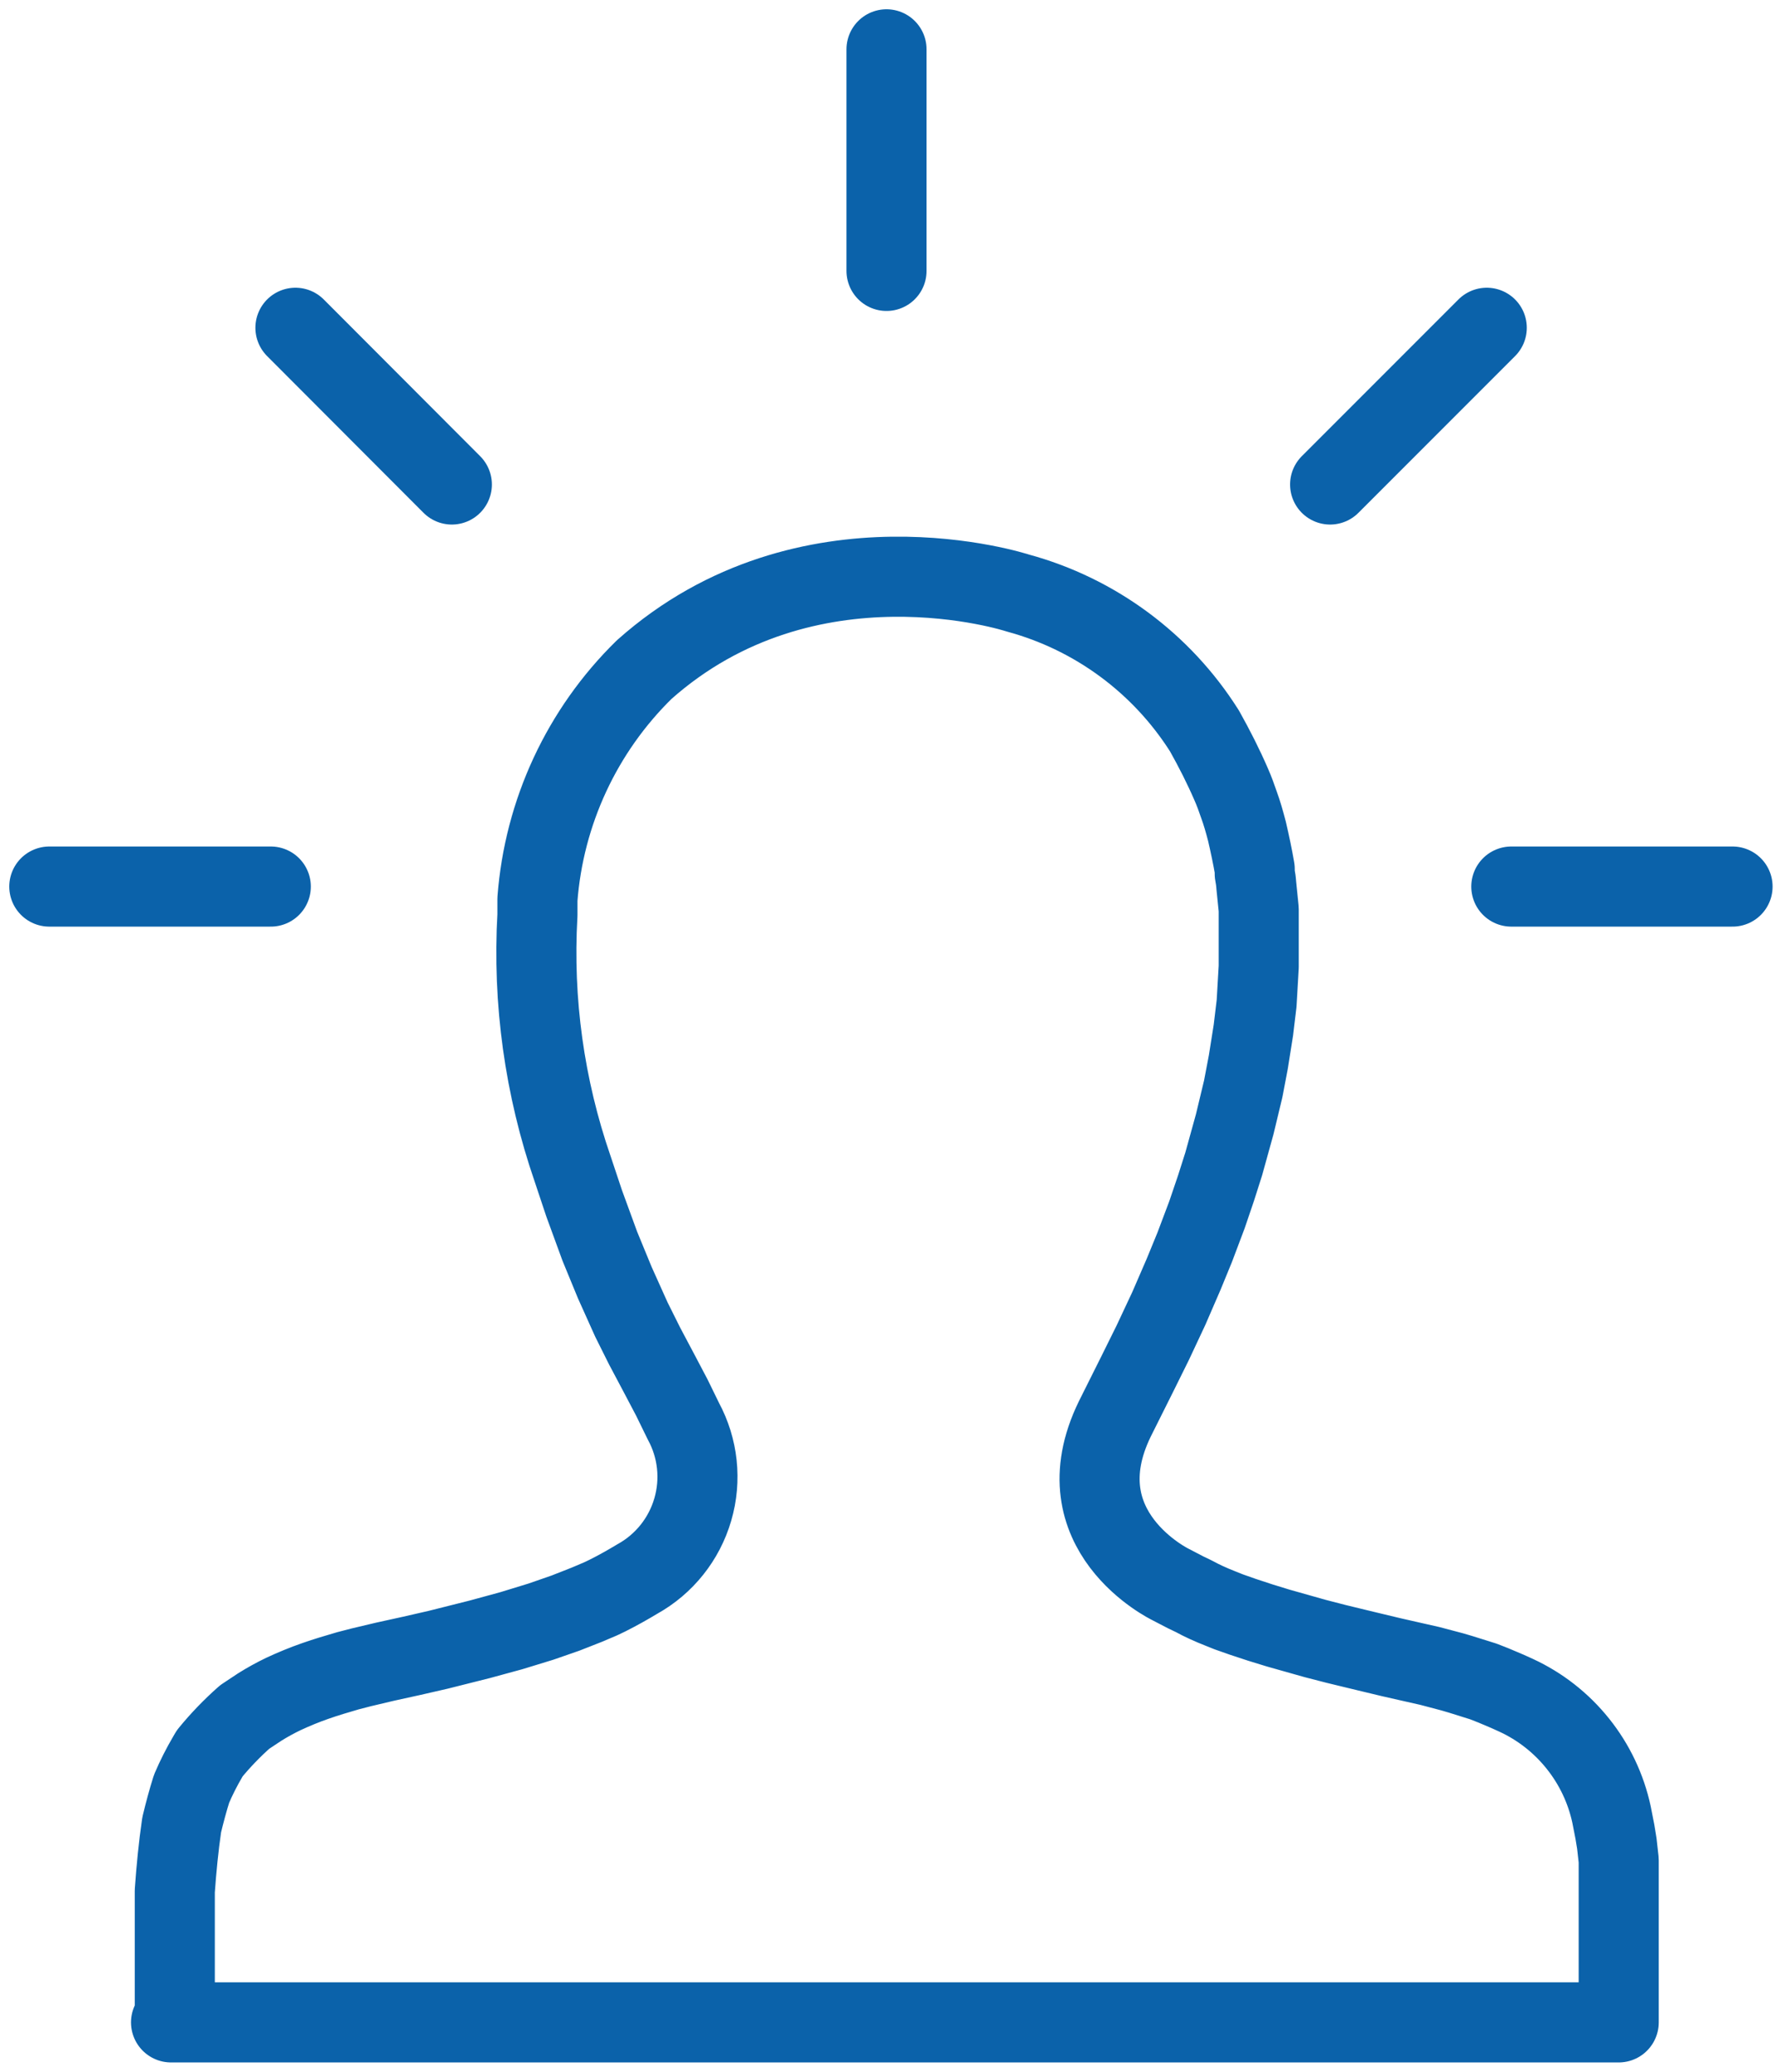 <svg width="36" height="42" viewBox="0 0 36 42" fill="none" xmlns="http://www.w3.org/2000/svg">
<path fill-rule="evenodd" clip-rule="evenodd" d="M3.469 40.999H32.83V38.997V38.396V38.044V37.714L32.792 37.373L32.754 37.14L32.684 36.783C32.571 36.259 32.337 35.767 32.002 35.349C31.667 34.93 31.239 34.594 30.752 34.369L30.573 34.288L30.292 34.169L30.086 34.088L29.62 33.942L29.453 33.893L29.003 33.774L28.57 33.676L28.213 33.595L27.742 33.482L27.402 33.4L27.093 33.325L26.671 33.216L25.924 33.005L25.556 32.892L25.21 32.778L24.917 32.675L24.755 32.61C24.56 32.534 24.371 32.448 24.214 32.361C24.105 32.311 23.997 32.257 23.889 32.199L23.743 32.123C23.743 32.123 21.497 31.041 22.612 28.762L23.072 27.842L23.38 27.22L23.705 26.527L24.008 25.828L24.23 25.287L24.479 24.627L24.663 24.086L24.82 23.593L25.042 22.792L25.215 22.072L25.318 21.531L25.421 20.882L25.486 20.34L25.529 19.599V19.166V18.673V18.435L25.48 17.954C25.475 17.874 25.464 17.794 25.448 17.715V17.618C25.404 17.364 25.35 17.109 25.291 16.855C25.242 16.666 25.188 16.476 25.128 16.314C25.08 16.173 25.031 16.038 24.971 15.902C24.814 15.54 24.636 15.188 24.43 14.82C23.562 13.446 22.21 12.447 20.642 12.022C20.642 12.022 16.382 10.625 13.065 13.575C11.802 14.812 11.033 16.467 10.9 18.23C10.9 18.338 10.9 18.441 10.9 18.549C10.8 20.295 11.043 22.043 11.614 23.696L11.847 24.394L12.166 25.266L12.469 26.002L12.805 26.749L13.075 27.29L13.362 27.831L13.627 28.334L13.86 28.811C14.157 29.359 14.226 30.002 14.051 30.601C13.877 31.2 13.474 31.706 12.929 32.009C12.729 32.129 12.529 32.242 12.323 32.345L12.188 32.41L11.896 32.534L11.468 32.702L10.97 32.875L10.369 33.059L9.731 33.233L8.892 33.444L8.351 33.568L7.809 33.687L7.328 33.801L7.057 33.871C6.835 33.936 6.613 34.001 6.397 34.077C6.176 34.154 5.959 34.243 5.747 34.342C5.582 34.421 5.421 34.51 5.266 34.607L4.963 34.808C4.707 35.034 4.47 35.28 4.254 35.544L4.216 35.609C4.092 35.82 3.981 36.038 3.885 36.264C3.81 36.502 3.745 36.745 3.685 36.994C3.62 37.438 3.577 37.887 3.545 38.336V38.418V39.035V40.999H3.469Z" stroke="#0B62AA" stroke-width="1.624" stroke-linecap="round" stroke-linejoin="round"/>
<path d="M17.98 1V5.492" stroke="#0B62AA" stroke-width="1.624" stroke-linecap="round" stroke-linejoin="round"/>
<path d="M30.154 6.645L26.977 9.822" stroke="#0B62AA" stroke-width="1.624" stroke-linecap="round" stroke-linejoin="round"/>
<path d="M35.139 17.973H30.652" stroke="#0B62AA" stroke-width="1.624" stroke-linecap="round" stroke-linejoin="round"/>
<path d="M5.992 6.645L9.164 9.822" stroke="#0B62AA" stroke-width="1.624" stroke-linecap="round" stroke-linejoin="round"/>
<path d="M1 17.973H5.492" stroke="#0B62AA" stroke-width="1.624" stroke-linecap="round" stroke-linejoin="round"/>
</svg>
